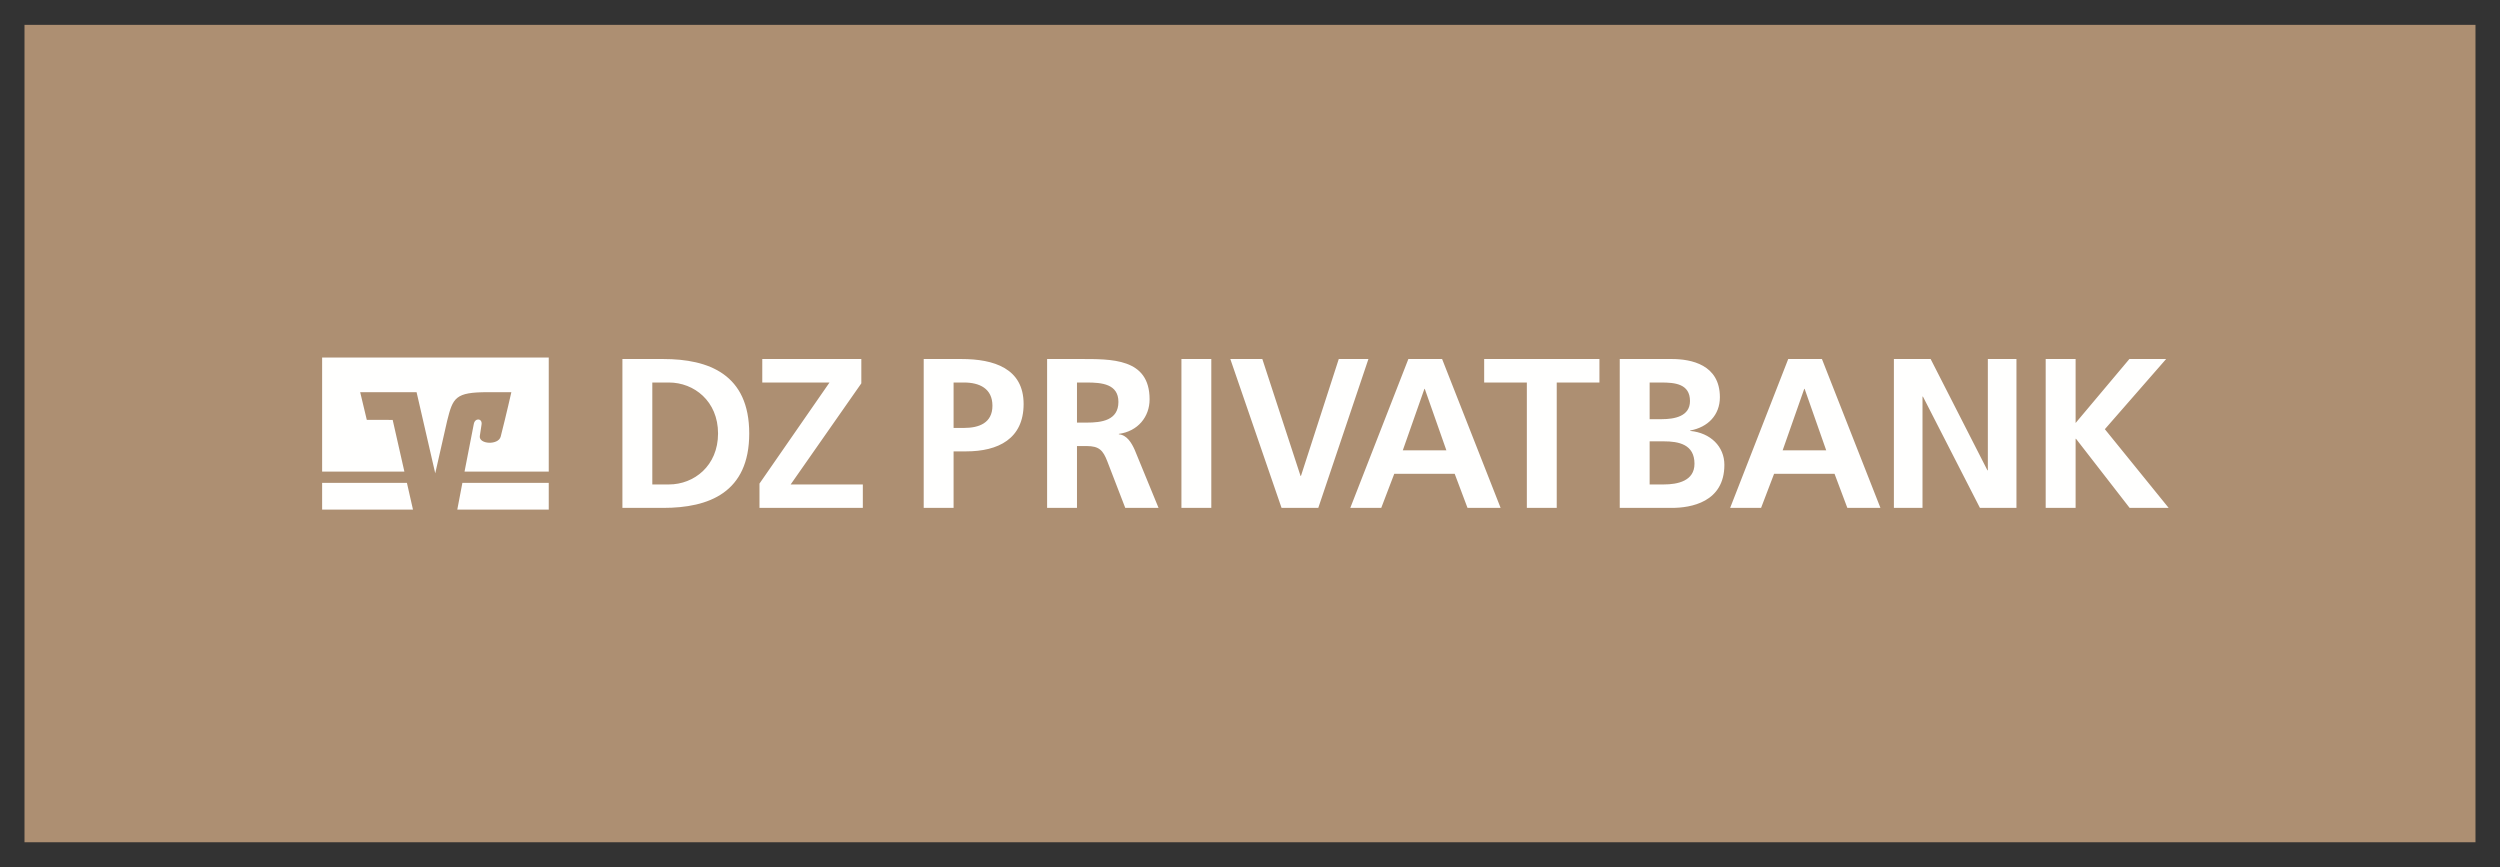 <?xml version="1.0"?>
<svg xmlns="http://www.w3.org/2000/svg" width="222" height="77" viewBox="0 0 222 77" fill="none">
<rect x="0" y="0" width="222" height="77" fill="#333333" stroke="none"/>
<path fill-rule="evenodd" clip-rule="evenodd" d="M2.176 74.792H219.823V2.208H2.176V74.792Z" fill="#AD8F72"/>
<path fill-rule="evenodd" clip-rule="evenodd" d="M55.27 31.881V45.101H58.893C62.95 45.101 66.532 43.739 66.532 38.493C66.532 33.246 62.95 31.881 58.893 31.881H55.27ZM67.69 31.881V33.967H73.661L67.442 42.942V45.101H76.619V43.019H70.211L76.486 34.041V31.881H67.69ZM82.025 31.881V45.101H84.678V40.082H85.797C88.64 40.082 90.897 38.966 90.897 35.879C90.897 32.715 88.262 31.881 85.379 31.881H82.025ZM92.983 31.881V45.101H95.636V39.609H96.488C97.608 39.609 97.95 39.988 98.331 40.972L99.923 45.101H102.879L100.755 39.932C100.489 39.344 100.074 38.623 99.354 38.567V38.528C101.041 38.301 102.084 37.016 102.084 35.462C102.084 31.788 98.69 31.881 95.847 31.881L92.983 31.881ZM104.911 31.881V45.099H107.564V31.881H104.911ZM109.252 31.881L113.802 45.101H117.063L121.516 31.881H118.882L115.525 42.262H115.488L112.095 31.881H109.252ZM125.063 31.881L119.906 45.101H122.655L123.811 42.071H129.176L130.315 45.101H133.254L128.059 31.881H125.063ZM131.794 31.881V33.967H135.584V45.101H138.238V33.967H142.03V31.881H131.794ZM143.833 31.881V45.101H148.459C150.129 45.101 153.125 44.609 153.125 41.277C153.125 39.648 151.892 38.435 150.091 38.266V38.227C151.666 37.943 152.726 36.845 152.726 35.273C152.726 32.375 150.168 31.881 148.459 31.881L143.833 31.881ZM158.795 31.881L153.637 45.101H156.384L157.54 42.071H162.906L164.044 45.101H166.983L161.788 31.881H158.795ZM168.178 31.881V45.101H170.718V35.216H170.757L175.819 45.101H179.061V31.881H176.521V41.767H176.485L171.441 31.881H168.178ZM181.657 31.881V45.101H184.314V38.966H184.351L189.111 45.101H192.577L186.911 38.112L192.352 31.881H189.089L184.314 37.562V31.881H181.657ZM57.925 33.967H59.404C61.623 33.967 63.763 35.613 63.763 38.493C63.763 41.371 61.623 43.019 59.404 43.019H57.925V33.967ZM84.678 33.967H85.606C86.972 33.967 88.128 34.496 88.128 36.029C88.128 37.563 86.934 38 85.606 38H84.678V33.967ZM95.636 33.967H96.51C97.835 33.967 99.315 34.097 99.315 35.689C99.315 37.336 97.817 37.527 96.51 37.527H95.636V33.967ZM146.488 33.967H147.514C148.727 33.967 150.071 34.08 150.071 35.613C150.071 36.977 148.688 37.222 147.57 37.222H146.488V33.967ZM126.486 34.534H126.521L128.438 39.988H124.569L126.486 34.534ZM160.215 34.534H160.252L162.167 39.988H158.3L160.215 34.534ZM146.488 39.191H147.74C149.068 39.191 150.47 39.456 150.47 41.181C150.47 42.715 148.973 43.019 147.74 43.019H146.488V39.191Z" fill="#FFFFFE"/>
<path fill-rule="evenodd" clip-rule="evenodd" d="M28.605 31.75V41.876H35.909L34.87 37.288L32.571 37.282L31.984 34.826H36.992L38.649 42.03L39.709 37.36C40.224 35.308 40.419 34.826 43.32 34.826H45.408C45.408 34.826 44.985 36.717 44.462 38.769C44.26 39.551 42.517 39.458 42.606 38.728C42.615 38.65 42.695 38.101 42.76 37.709C42.857 37.145 42.193 37.077 42.077 37.633C41.991 38.033 41.61 40.015 41.251 41.876H48.729V31.75L28.605 31.75ZM28.605 42.877V45.255H36.673L36.134 42.877H28.605ZM41.06 42.877C40.852 43.97 40.674 44.895 40.607 45.255H48.729V42.877H41.06Z" fill="#FFFFFE"/>
</svg>
